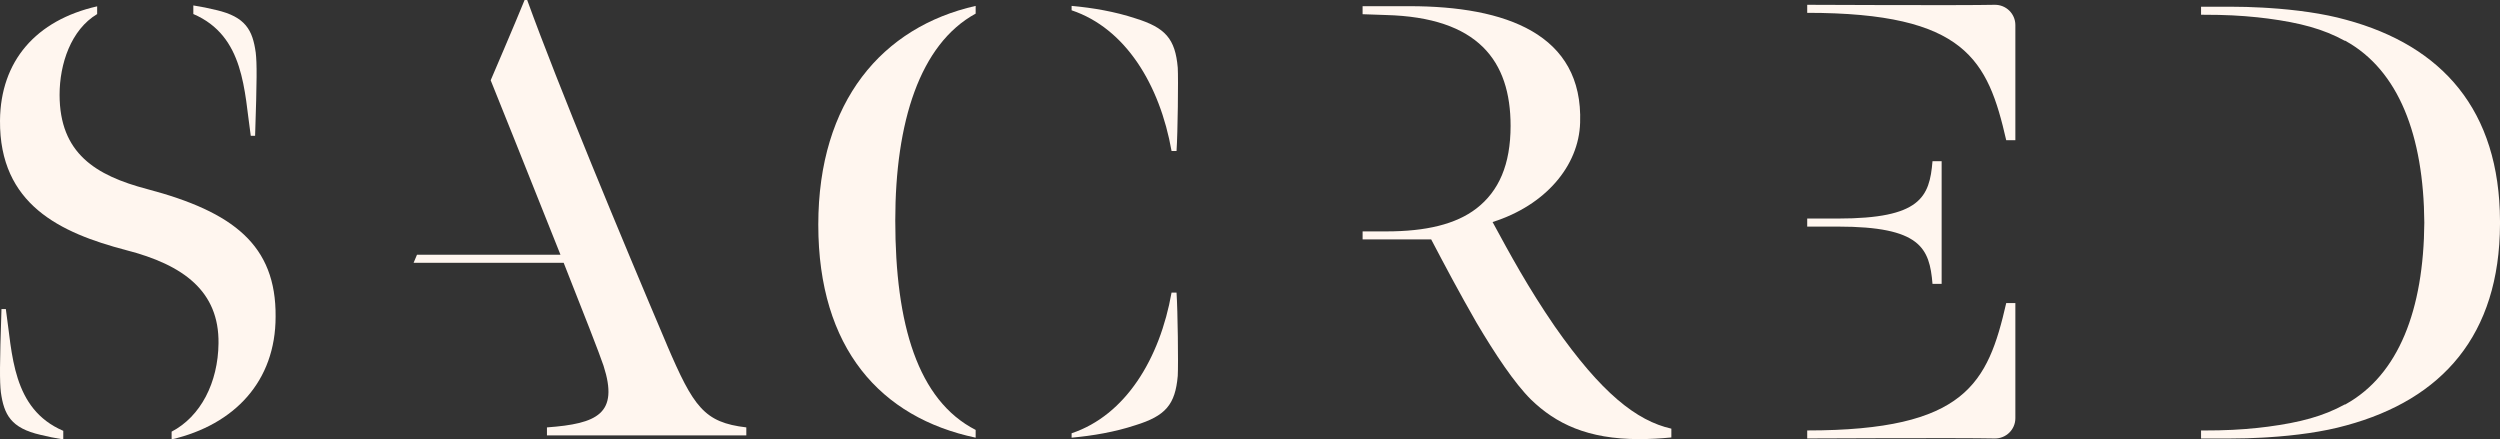 <svg xmlns="http://www.w3.org/2000/svg" fill="none" viewBox="0 0 165 29" height="29" width="165">
<rect x="0" y="0" width="165" height="29" fill="#333333" stroke="none"/>
<g clip-path="url(#clip0_5075_66)">
<path fill="#FFF6EF" d="M44.014 22.753C41.022 15.711 36.843 5.657 34.794 0H34.624C34.014 1.503 32.385 5.299 32.385 5.299C32.385 5.299 34.881 11.496 36.992 16.814H27.521L27.298 17.344H37.202C38.494 20.601 39.6 23.429 39.833 24.138C40.857 27.312 39.423 27.964 36.104 28.208H36.099V28.738H49.257V28.208C46.471 27.882 45.774 26.865 44.012 22.754L44.014 22.753Z"></path>
<path fill="#FFF6EF" d="M77.323 9.966H77.651C77.732 8.786 77.774 5.203 77.732 4.47C77.568 2.557 76.913 1.825 74.946 1.215C73.586 0.764 72.12 0.515 70.726 0.389V0.679C74.281 1.869 76.549 5.587 77.323 9.967V9.966Z"></path>
<path fill="#FFF6EF" d="M77.323 19.31H77.651C77.732 20.49 77.774 24.073 77.732 24.805C77.568 26.718 76.913 27.451 74.946 28.061C73.586 28.511 72.12 28.761 70.726 28.886V28.596C74.281 27.406 76.549 23.689 77.323 19.308V19.31Z"></path>
<path fill="#FFF6EF" d="M64.393 0.899V0.389C58.243 1.779 54.007 6.67 54.007 14.832C54.007 22.995 58.122 27.561 64.393 28.886V28.375C60.568 26.417 59.088 21.397 59.088 14.547C59.088 8.076 60.701 2.918 64.393 0.899Z"></path>
<path fill="#FFF6EF" d="M131.639 0.317C132.394 0.3 133.014 0.903 133.014 1.654V9.255H132.411C131.197 3.967 129.752 0.847 119.276 0.847V0.317C119.276 0.317 129.524 0.366 131.639 0.317Z"></path>
<path fill="#FFF6EF" d="M131.639 28.939C132.394 28.957 133.014 28.354 133.014 27.602V20.002H132.411C131.197 25.29 129.752 28.41 119.276 28.41V28.939C119.276 28.939 129.524 28.89 131.639 28.939Z"></path>
<path fill="#FFF6EF" d="M127.545 10.642C127.35 13.016 126.749 14.424 121.301 14.424H119.276V14.955H121.301C126.749 14.955 127.352 16.364 127.545 18.737H128.148V10.641H127.545V10.642Z"></path>
<path fill="#FFF6EF" d="M102.608 21.533C100.847 18.968 99.657 16.77 98.51 14.654C101.994 13.555 104.205 10.95 104.288 8.101C104.493 2.24 99.371 0.408 93.019 0.408H89.931V0.938L91.461 0.991C97.559 1.145 99.699 4.021 99.699 8.304C99.699 10.869 98.921 12.618 97.446 13.758C96.084 14.809 94.093 15.271 91.508 15.272H89.932V15.802H94.459C95.44 17.671 96.259 19.216 97.446 21.289C98.674 23.364 99.945 25.279 101.051 26.376C102.691 27.963 104.78 28.981 108.181 28.981C108.883 28.981 109.586 28.942 110.31 28.872V28.292C108.014 27.773 105.684 25.941 102.608 21.533Z"></path>
<path fill="#FFF6EF" d="M16.551 8.962H16.837C16.961 5.219 16.961 4.2 16.878 3.468C16.673 2.002 16.222 1.108 14.255 0.659C13.784 0.542 13.283 0.441 12.76 0.359V0.926C16.145 2.377 16.117 6.009 16.55 8.96L16.551 8.962Z"></path>
<path fill="#FFF6EF" d="M18.19 20.902C18.231 16.181 15.405 13.984 9.709 12.478C6.308 11.583 3.933 10.119 3.933 6.253C3.933 4.216 4.684 1.962 6.412 0.929V0.418C2.375 1.336 0.034 4.023 0 7.961C-0.04 13.495 3.975 15.368 8.317 16.507C12.127 17.484 14.462 19.233 14.422 22.652C14.394 25.255 13.245 27.488 11.327 28.489V29C15.499 28.026 18.19 25.146 18.19 20.902Z"></path>
<path fill="#FFF6EF" d="M0.384 20.399H0.098C-0.025 24.142 -0.025 25.16 0.058 25.893C0.263 27.358 0.714 28.253 2.68 28.701C3.152 28.818 3.653 28.919 4.176 29.001V28.435C0.791 26.983 0.819 23.352 0.386 20.4L0.384 20.399Z"></path>
<path fill="#FFF6EF" d="M165 14.636C165 14.625 165 14.612 165 14.599C164.976 7.266 161.184 3.023 154.85 1.308C153.351 0.887 151.504 0.639 149.706 0.525C149.612 0.519 149.518 0.514 149.423 0.508C149.39 0.506 149.358 0.503 149.324 0.502C148.619 0.463 147.923 0.444 147.265 0.444H145.269V0.974H145.415C146.898 0.974 147.874 1.028 148.988 1.142C149.112 1.155 149.666 1.222 149.677 1.223C151.789 1.503 153.325 1.904 154.764 2.696V2.679C154.779 2.686 154.793 2.694 154.808 2.702C158.312 4.643 159.963 8.944 160.005 14.693C159.963 20.441 158.31 24.741 154.808 26.683C154.793 26.691 154.779 26.699 154.764 26.706V26.689C153.324 27.481 151.789 27.882 149.677 28.162C149.666 28.163 149.111 28.23 148.988 28.243C147.874 28.357 146.898 28.412 145.415 28.412H145.269V28.941H147.265C147.923 28.941 148.619 28.922 149.324 28.883C149.358 28.882 149.39 28.879 149.423 28.877C149.518 28.872 149.611 28.867 149.706 28.86C151.504 28.746 153.351 28.498 154.85 28.077C161.184 26.36 164.976 22.12 165 14.786C165 14.773 165 14.762 165 14.749C165 14.737 165 14.726 165 14.713C165 14.706 165 14.698 165 14.693C165 14.685 165 14.68 165 14.672C165 14.661 165 14.649 165 14.636Z"></path>
</g>
<defs>
<clipPath id="clip0_5075_66">
<rect fill="white" height="29" width="165"></rect>
</clipPath>
</defs>
</svg>
